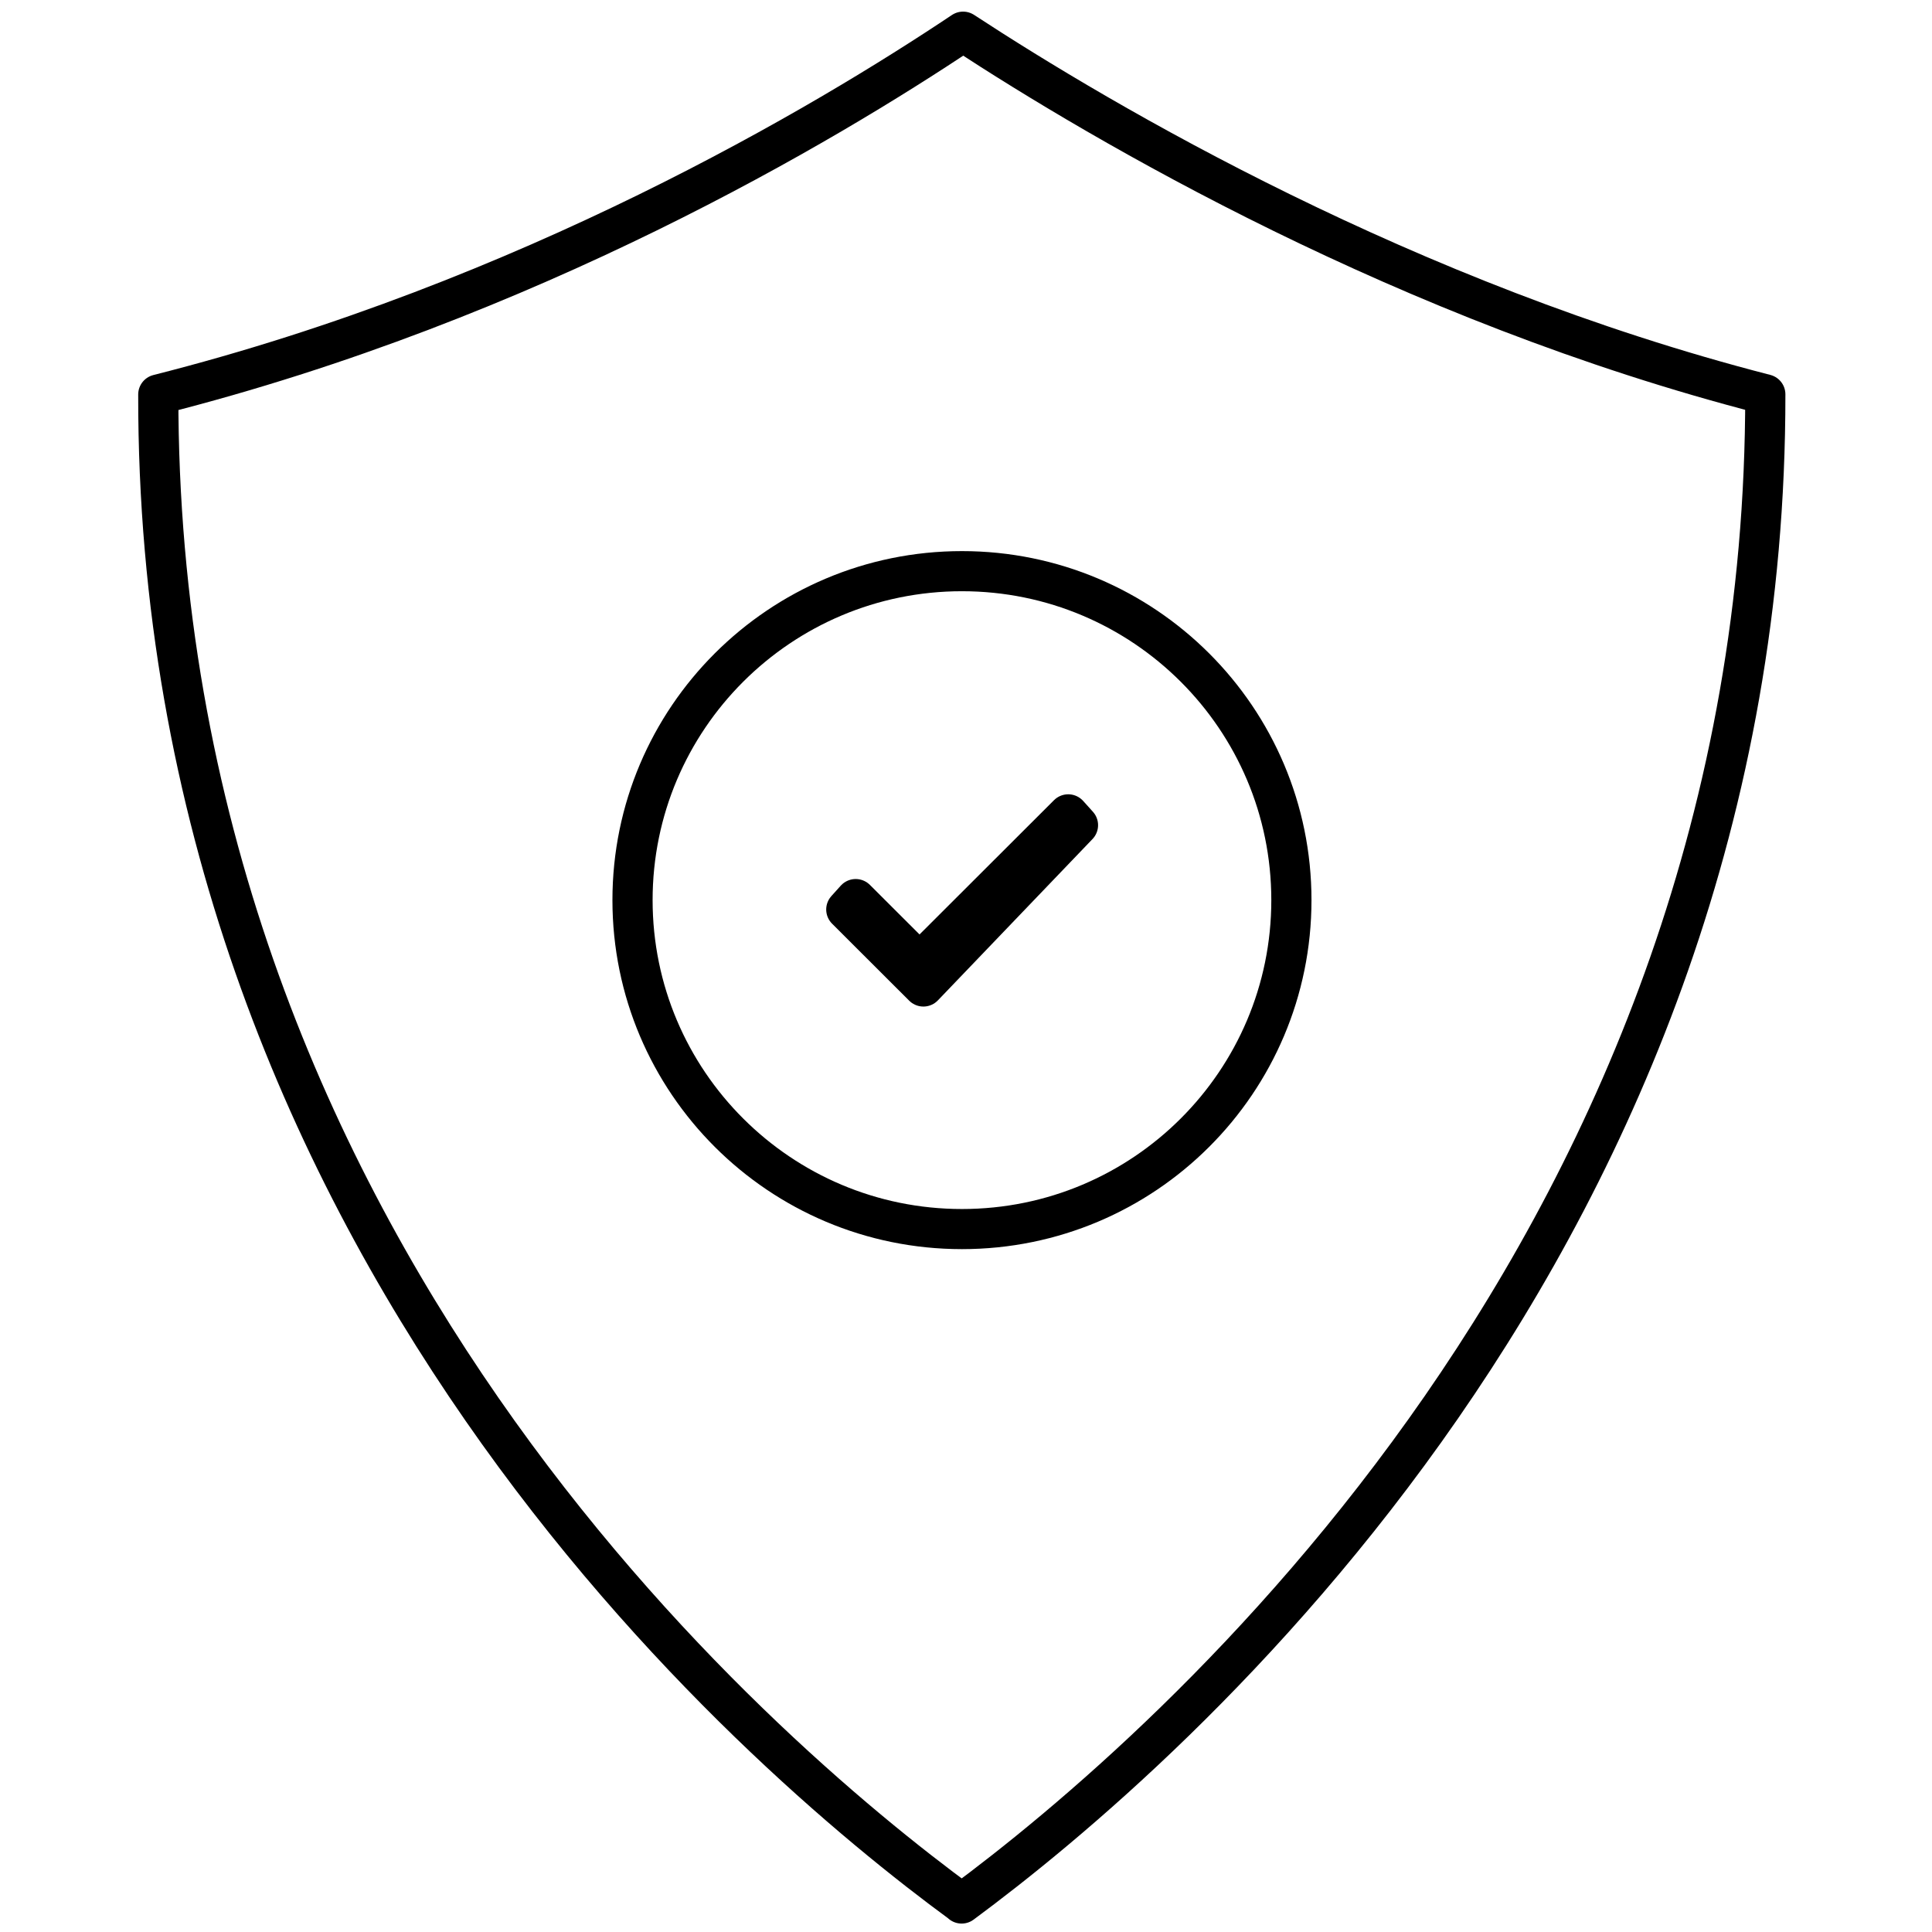 <?xml version="1.0" encoding="UTF-8" standalone="no"?> <svg xmlns="http://www.w3.org/2000/svg" xmlns:xlink="http://www.w3.org/1999/xlink" xmlns:serif="http://www.serif.com/" width="100%" height="100%" viewBox="0 0 229 229" version="1.1" xml:space="preserve" style="fill-rule:evenodd;clip-rule:evenodd;stroke-linecap:round;stroke-linejoin:round;"> <g transform="matrix(4.762,0,0,4.755,14,-1)"> <path d="M20.996,47.656C15.848,43.876 0.968,31.124 1,10.044C10.216,7.708 17.608,3.292 21.032,1C24.516,3.284 32.064,7.74 41,10.04C41.02,31.02 26.152,43.844 20.996,47.66L20.996,47.656Z" style="fill:none;fill-rule:nonzero;stroke:black;stroke-width:1px;"></path> </g> <g transform="matrix(4.762,0,0,4.755,14,-1)"> <path d="M21.004,30.848C25.533,30.848 29.204,27.177 29.204,22.648C29.204,18.12 25.533,14.448 21.004,14.448C16.476,14.448 12.804,18.12 12.804,22.648C12.804,27.177 16.476,30.848 21.004,30.848Z" style="fill:none;fill-rule:nonzero;stroke:black;stroke-width:1px;"></path> </g> <g transform="matrix(4.762,0,0,4.755,14,-1)"> <path d="M23.892,20.78L20.044,24.801L18.125,22.882L18.359,22.622L19.948,24.211L20.302,23.857L23.649,20.51L23.892,20.78Z" style="fill-rule:nonzero;stroke:black;stroke-width:1px;stroke-linecap:butt;stroke-linejoin:miter;"></path> </g> </svg> 